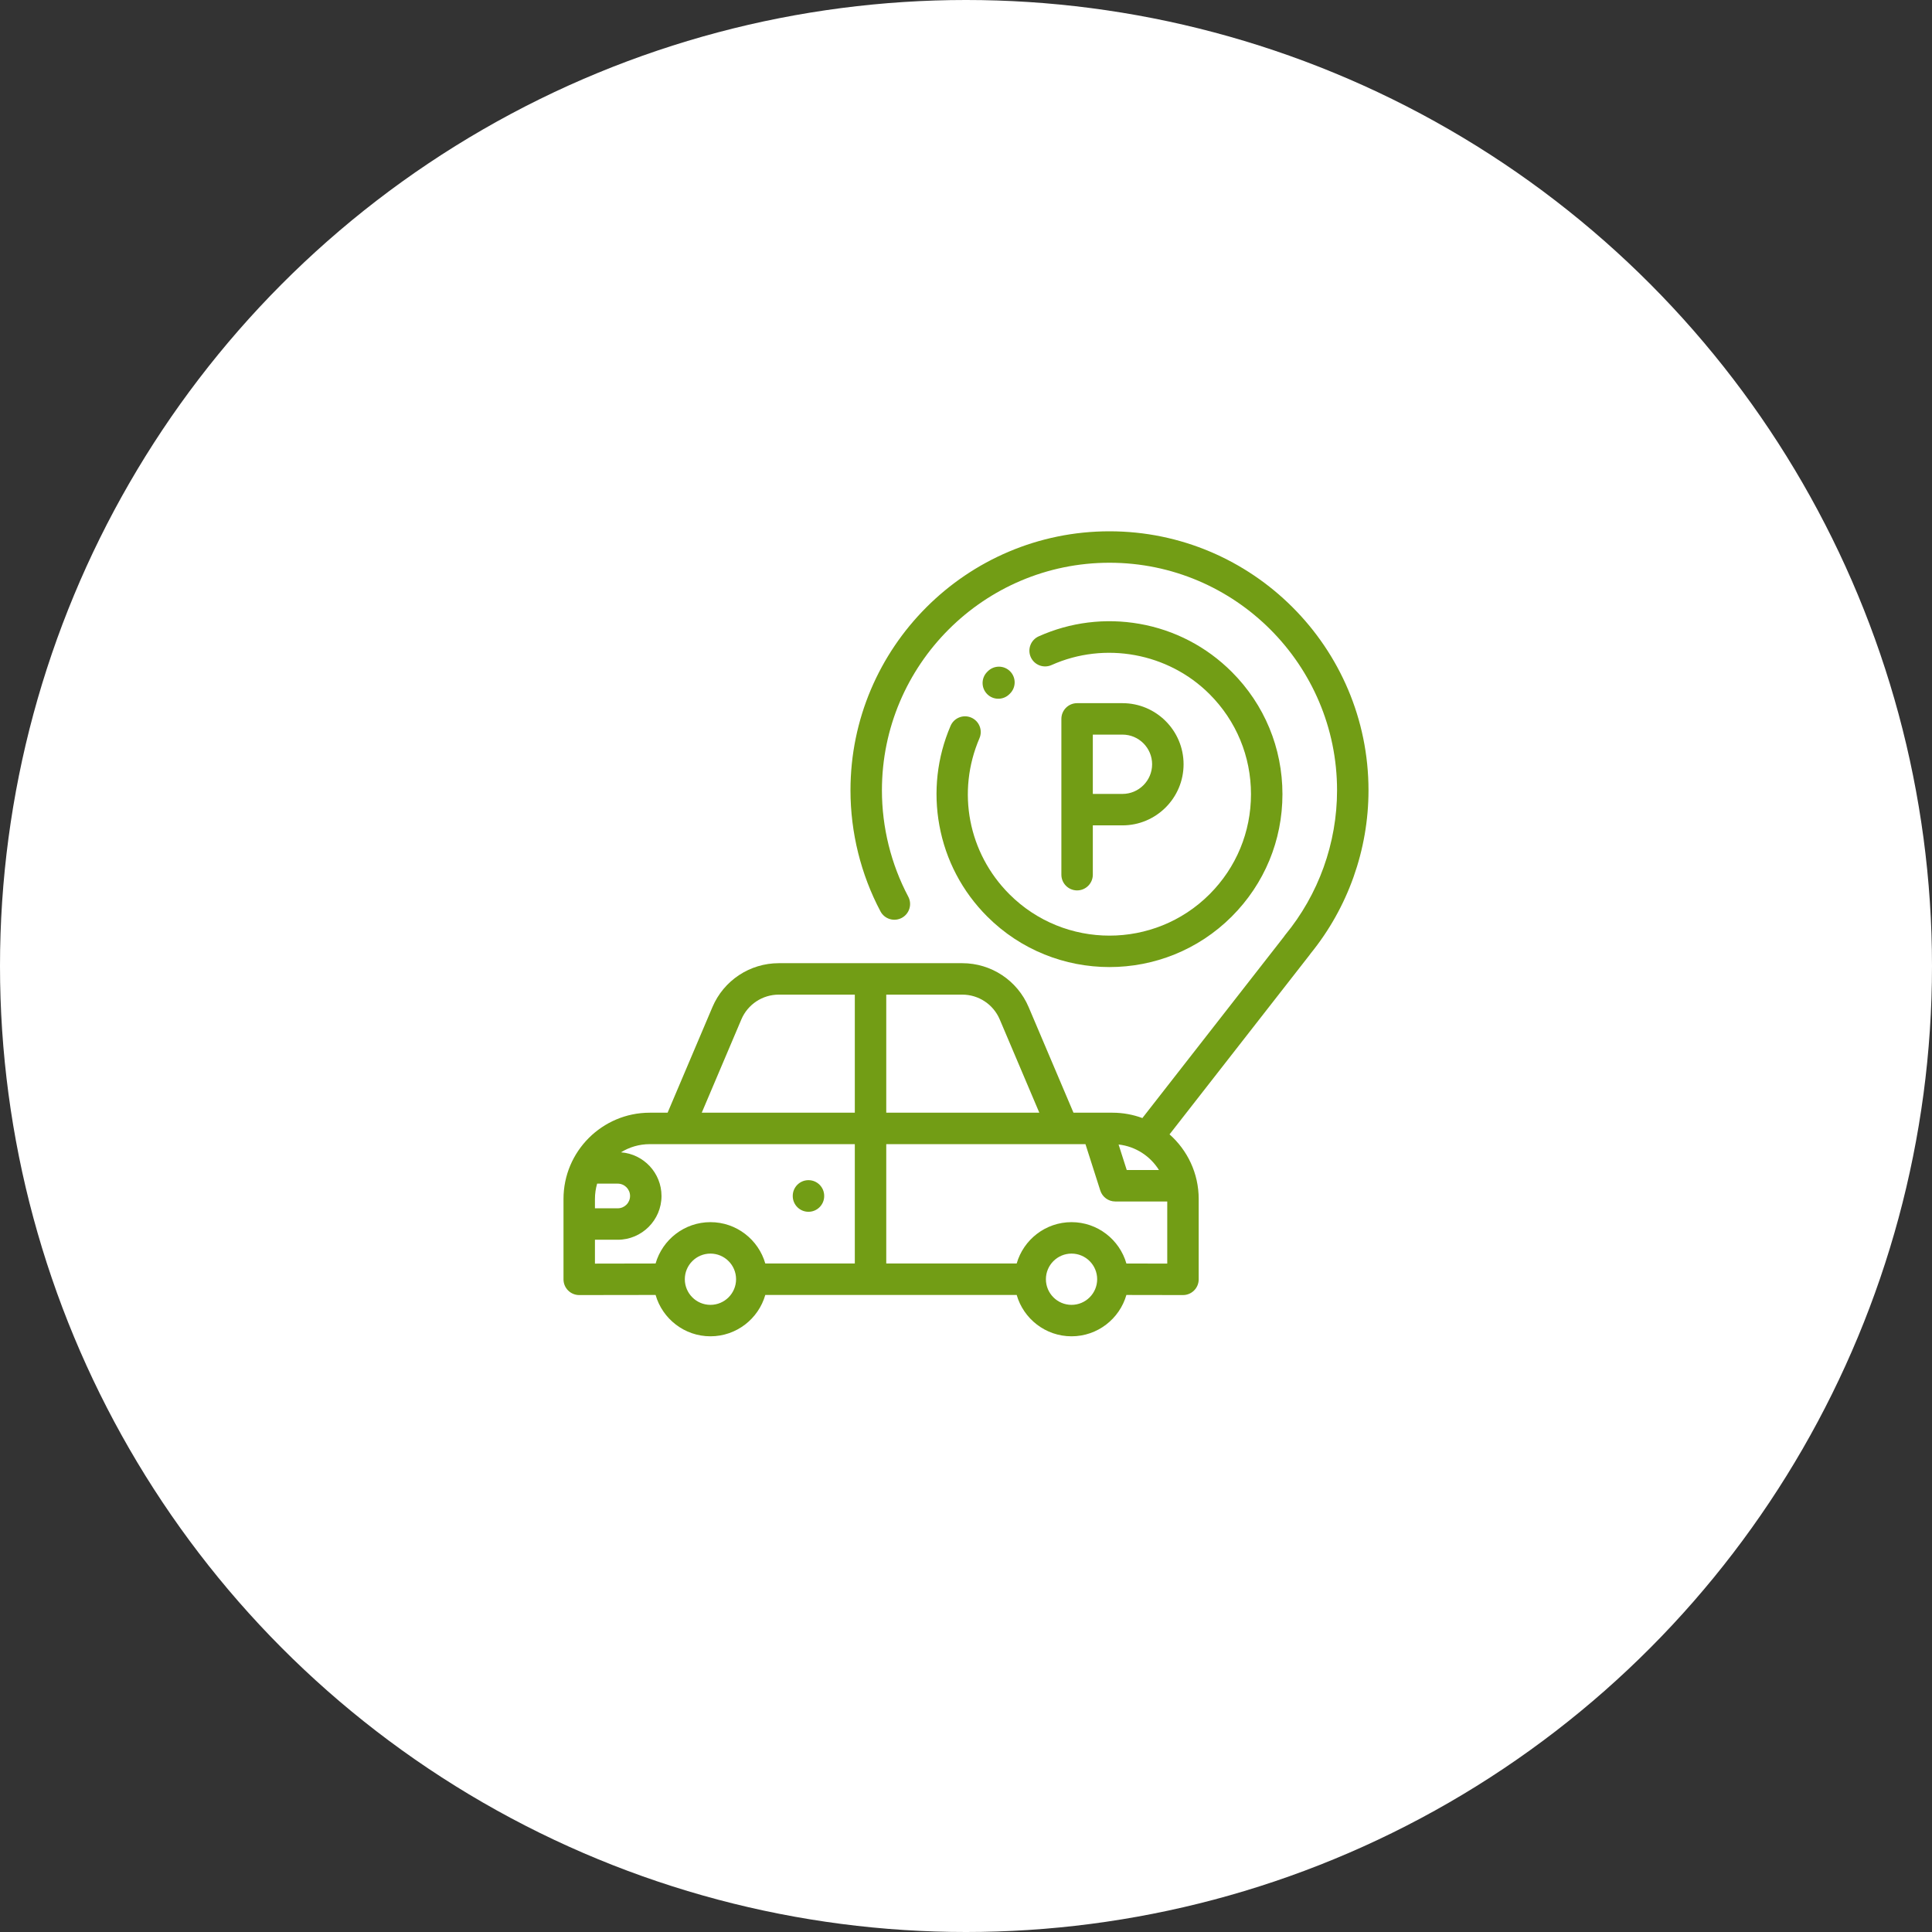 <?xml version="1.0" encoding="UTF-8"?> <svg xmlns="http://www.w3.org/2000/svg" width="120" height="120" viewBox="0 0 120 120" fill="none"><rect x="0" y="0" width="120" height="120" fill="#333333" stroke="none"/> <circle cx="60" cy="60" r="60" fill="white"></circle> <path d="M76.508 41.733C74.938 40.163 72.956 39.131 70.776 38.748C68.645 38.375 66.481 38.644 64.515 39.525C64.022 39.746 63.803 40.324 64.023 40.816C64.244 41.308 64.821 41.528 65.314 41.307C68.62 39.825 72.564 40.551 75.127 43.114C76.787 44.774 77.701 46.981 77.701 49.329C77.701 51.676 76.787 53.883 75.127 55.544C71.7 58.97 66.124 58.97 62.698 55.544C60.137 52.983 59.407 49.18 60.836 45.854C61.049 45.359 60.82 44.784 60.325 44.571C59.829 44.358 59.255 44.587 59.042 45.083C58.203 47.035 57.962 49.175 58.347 51.272C58.74 53.421 59.767 55.375 61.316 56.925C63.411 59.019 66.162 60.066 68.912 60.066C71.663 60.066 74.414 59.019 76.508 56.925C78.537 54.896 79.655 52.198 79.655 49.329C79.655 46.459 78.537 43.762 76.508 41.733Z" fill="#729D15"></path> <path d="M62.74 41.698C62.361 41.315 61.743 41.311 61.359 41.69L61.318 41.731C60.936 42.112 60.935 42.73 61.315 43.112C61.506 43.304 61.757 43.4 62.007 43.4C62.256 43.4 62.506 43.305 62.696 43.115L62.732 43.079C63.116 42.7 63.119 42.081 62.74 41.698Z" fill="#729D15"></path> <path d="M68.912 33C60.042 33 52.825 40.217 52.825 49.088C52.825 51.707 53.469 54.307 54.688 56.608C54.94 57.084 55.531 57.266 56.008 57.013C56.484 56.761 56.666 56.17 56.414 55.693C55.344 53.673 54.778 51.389 54.778 49.088C54.778 41.294 61.119 34.953 68.912 34.953C76.706 34.953 83.047 41.294 83.047 49.088C83.047 52.366 81.899 55.561 79.815 58.084C79.784 58.121 79.757 58.16 79.732 58.2L70.955 69.445C70.376 69.23 69.749 69.112 69.096 69.112H68.129C68.127 69.112 68.125 69.112 68.123 69.112H66.676L63.892 62.555C63.188 60.897 61.569 59.825 59.768 59.825H48.374C46.572 59.825 44.953 60.897 44.249 62.555L41.466 69.112H40.357C37.403 69.112 35 71.515 35 74.469V79.463C35 79.722 35.103 79.971 35.287 80.154C35.47 80.337 35.718 80.439 35.977 80.439C35.977 80.439 35.978 80.439 35.978 80.439L40.72 80.432C41.145 81.913 42.511 83 44.127 83C45.743 83 47.109 81.913 47.534 80.431H63.148C63.573 81.913 64.939 83 66.555 83C68.171 83 69.537 81.913 69.962 80.433L73.475 80.439C73.475 80.439 73.476 80.439 73.477 80.439C73.735 80.439 73.983 80.337 74.166 80.154C74.35 79.971 74.453 79.722 74.453 79.463V74.469C74.453 72.874 73.752 71.44 72.642 70.458L81.346 59.307C81.365 59.282 81.383 59.258 81.399 59.232C83.722 56.375 85 52.778 85 49.088C85 40.217 77.783 33 68.912 33ZM71.986 72.673H69.984L69.477 71.087C70.535 71.205 71.448 71.81 71.986 72.673ZM55.047 61.778H59.768C60.784 61.778 61.697 62.383 62.095 63.318L64.554 69.112H55.047V61.778ZM36.953 74.469C36.953 74.139 37.001 73.82 37.089 73.518H38.368C38.791 73.518 39.134 73.862 39.134 74.284C39.134 74.706 38.791 75.05 38.368 75.05H36.953V74.469ZM44.127 81.047C43.249 81.047 42.535 80.333 42.535 79.455C42.535 78.577 43.249 77.863 44.127 77.863C45.005 77.863 45.719 78.577 45.719 79.455C45.719 80.333 45.005 81.047 44.127 81.047ZM53.094 78.478H47.534C47.109 76.997 45.743 75.91 44.127 75.91C42.511 75.91 41.145 76.997 40.72 78.478L36.953 78.485V77.003H38.368C39.867 77.003 41.087 75.783 41.087 74.284C41.087 72.853 39.975 71.677 38.57 71.573C39.09 71.251 39.702 71.065 40.357 71.065H53.094V78.478ZM53.094 69.112H43.587L46.047 63.318C46.444 62.383 47.358 61.778 48.374 61.778H53.094V69.112ZM66.555 81.047C65.677 81.047 64.963 80.333 64.963 79.455C64.963 78.577 65.677 77.863 66.555 77.863C67.433 77.863 68.147 78.577 68.147 79.455C68.147 80.333 67.433 81.047 66.555 81.047ZM72.5 78.484L69.963 78.479C69.538 76.998 68.172 75.91 66.555 75.91C64.939 75.91 63.573 76.997 63.148 78.478H55.047V71.065H66.03H67.42L68.341 73.946C68.47 74.351 68.847 74.626 69.271 74.626H72.5V78.484Z" fill="#729D15"></path> <path d="M69.719 43.675H66.9C66.361 43.675 65.924 44.112 65.924 44.652V47.47V50.288V54.328C65.924 54.867 66.361 55.305 66.9 55.305C67.44 55.305 67.877 54.867 67.877 54.328V51.265H69.719C71.811 51.265 73.514 49.563 73.514 47.47C73.514 45.378 71.811 43.675 69.719 43.675ZM69.719 49.312H67.877V47.47V45.628H69.719C70.734 45.628 71.56 46.455 71.56 47.47C71.56 48.486 70.734 49.312 69.719 49.312Z" fill="#729D15"></path> <path d="M50.215 73.302C49.676 73.302 49.239 73.739 49.239 74.278V74.29C49.239 74.829 49.676 75.266 50.215 75.266C50.755 75.266 51.192 74.829 51.192 74.29V74.278C51.192 73.739 50.755 73.302 50.215 73.302Z" fill="#729D15"></path> </svg> 